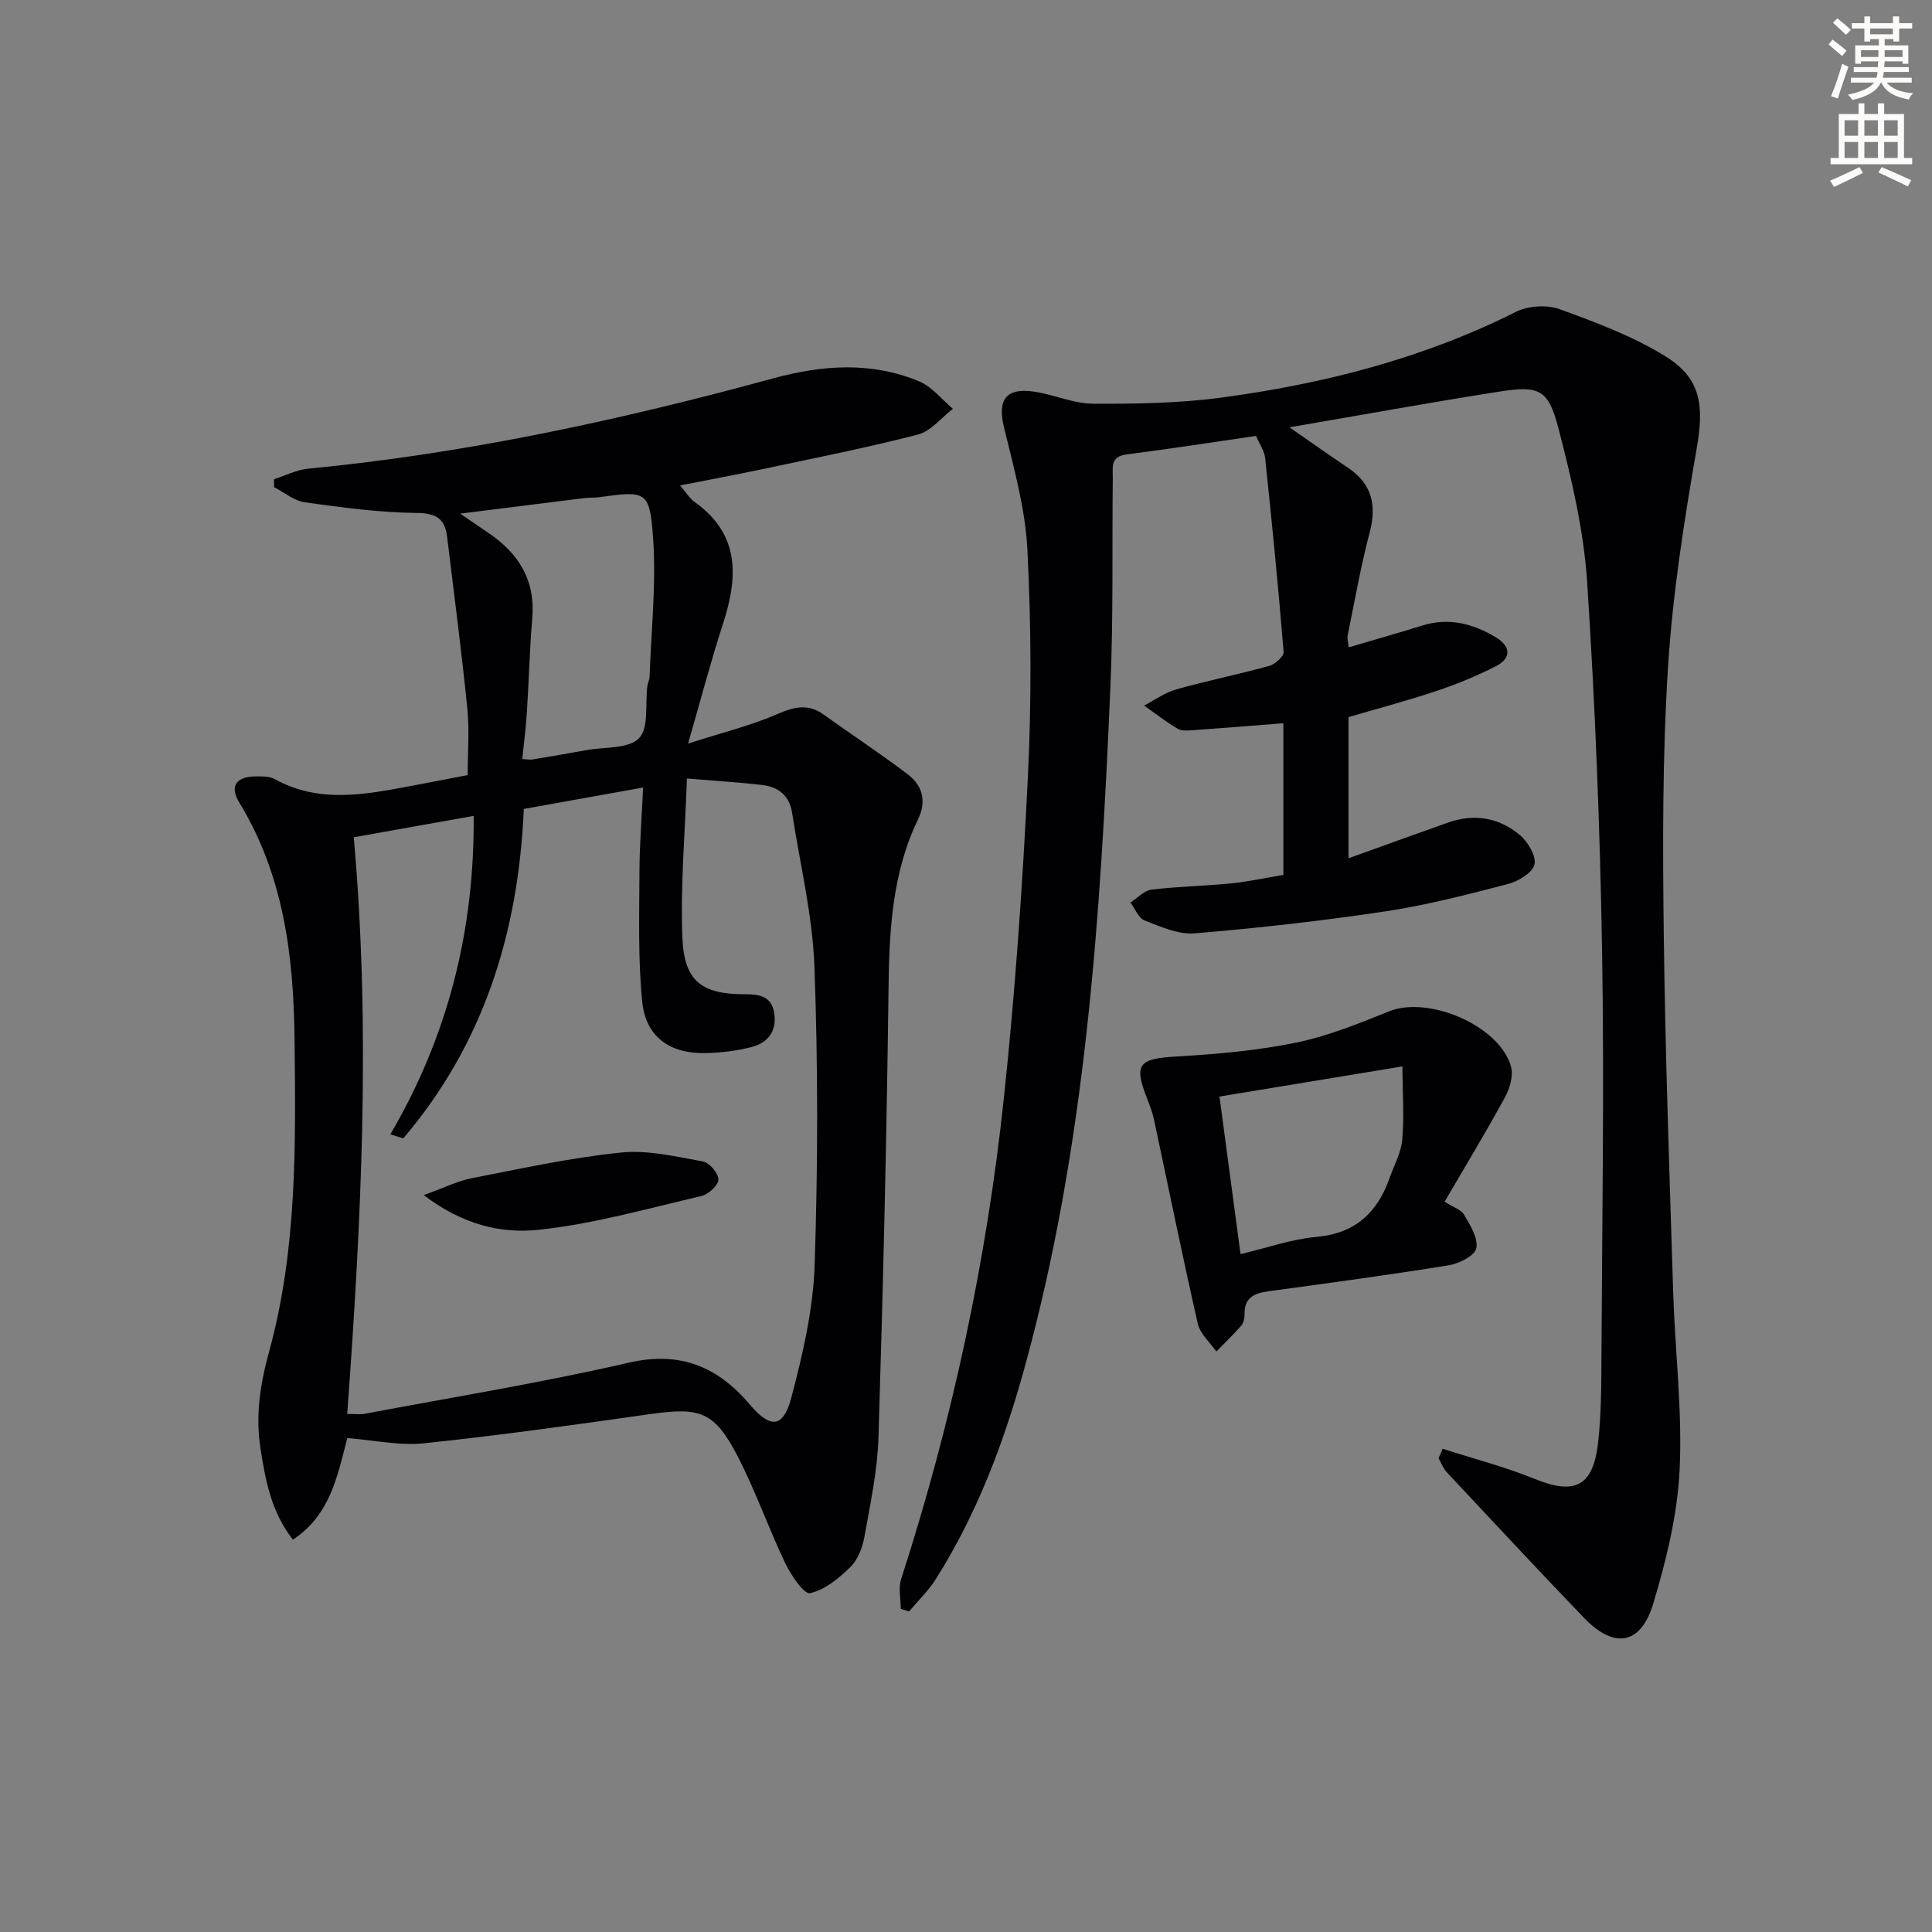 <svg enable-background="new 0 0 400 400" viewBox="0 0 400 400" xmlns="http://www.w3.org/2000/svg"><rect x="0" y="0" width="400" height="400" fill="#808080" stroke="none"/><path d="m378.6 9.2.8-1c.9.7 1.9 1.4 2.9 2.3l-.9 1.1c-1.1-.9-2-1.7-2.8-2.4zm.5 10.7c.9-2.1 1.6-4.3 2.3-6.7.4.2.8.4 1.3.6-.7 2.1-1.5 4.3-2.2 6.6zm.4-15.2.9-.9c1 .8 2 1.6 2.8 2.4l-1 1c-1-.9-1.9-1.8-2.7-2.5zm12.5-1.3h1.2v1.4h2.7v1.1h-2.7v2.7h-1.2v-.5h-1.8v1.3h4.9v3.8h-1.2v-.5h-3.7c0 .4-.1.9-.1 1.2h5.1v1h-5.2c0 .5-.1.9-.2 1.2h6v1h-5.2c1.1 1.3 2.9 2 5.5 2.2-.4.4-.7.8-.9 1.3-2.9-.5-4.8-1.6-5.7-3.5h-.1c-.8 1.7-2.7 2.9-5.9 3.6-.2-.4-.6-.8-.9-1.1 2.8-.6 4.6-1.4 5.4-2.5h-4.8v-1h5.3c.1-.3.2-.7.2-1.2h-4.9v-1h5c0-.4 0-.8.1-1.2h-3.6v.5h-1.2v-3.8h4.9v-1.3h-1.8v.5h-1.2v-2.7h-2.6v-1.1h2.6v-1.4h1.2v1.4h4.7v-1.4zm-6.7 8.4h3.6c0-.4 0-.9 0-1.4h-3.6zm1.9-4.7h4.7v-1.2h-4.7zm6.7 3.3h-3.7v1.4h3.7z" fill="#fcfbfa"/><path d="m384.7 21.4h1.3v2.2h2.8v-2.2h1.3v2.2h4.1v9.1h1.7v1.3h-16.9v-1.3h1.7v-9.1h4.1v-2.2zm.3 13.2.7 1.2c-1.8.9-3.8 1.9-6 2.9-.2-.4-.5-.8-.8-1.3 2.4-1 4.4-2 6.1-2.8zm-3.1-6.5h2.8v-3.2h-2.8zm0 4.6h2.8v-3.3h-2.8zm4.1-4.6h2.8v-3.2h-2.8zm0 4.6h2.8v-3.3h-2.8zm3.6 1.9c2.1.9 4.1 1.8 6.1 2.7l-.7 1.3c-2.2-1.1-4.2-2-6.1-2.9zm3.3-9.7h-2.8v3.2h2.8zm-2.8 7.8h2.8v-3.3h-2.8z" fill="#fcfbfa"/><g fill="#010103"><path d="m298.68 299.95c6.36 2.05 12.86 3.72 19.03 6.23 8.32 3.39 12.13 1.62 13.16-7.5.65-5.76.66-11.6.69-17.41.14-28 .6-56 .14-83.99-.42-25.61-1.43-51.23-3.1-76.79-.7-10.67-3.22-21.32-5.91-31.71-2.14-8.26-3.99-9.01-12.49-7.67-14.02 2.21-27.99 4.75-43.24 7.36 4.8 3.32 8.39 5.88 12.05 8.32 4.99 3.33 6.08 7.71 4.57 13.43-1.85 7.02-3.1 14.2-4.56 21.33-.13.62.09 1.3.2 2.48 5.21-1.54 10.23-2.95 15.21-4.51 5.51-1.73 10.52-.41 15.24 2.41 3.09 1.85 3.35 4.31.02 6.01-3.95 2.02-8.11 3.72-12.32 5.13-5.95 1.99-12.04 3.6-18.18 5.4v29.23c7.02-2.52 13.81-5 20.62-7.4 5.45-1.93 10.61-1.01 14.91 2.63 1.66 1.4 3.41 4.41 2.96 6.11-.47 1.74-3.4 3.45-5.56 4.01-8.34 2.17-16.73 4.35-25.23 5.63-13.12 1.97-26.33 3.46-39.55 4.56-3.38.28-7.04-1.38-10.37-2.67-1.27-.49-1.97-2.44-2.93-3.72 1.46-.92 2.84-2.47 4.39-2.66 5.44-.67 10.94-.74 16.4-1.29 3.61-.36 7.18-1.14 10.88-1.76 0-10.92 0-21.38 0-31.4-6.22.49-12.3.98-18.39 1.41-1.15.08-2.55.27-3.45-.25-2.44-1.42-4.68-3.19-7-4.82 2.2-1.14 4.29-2.68 6.62-3.34 6.39-1.79 12.91-3.11 19.31-4.88 1.21-.34 3.04-1.98 2.96-2.89-1.09-13.38-2.41-26.75-3.82-40.1-.16-1.55-1.21-3.01-1.89-4.62-9.14 1.33-17.98 2.71-26.85 3.84-3.36.43-2.79 2.7-2.81 4.78-.16 14.49.13 29.01-.5 43.48-2.04 47.52-5.07 94.95-17.85 141.11-4.23 15.27-9.79 30.04-18.31 43.51-1.53 2.41-3.66 4.45-5.51 6.66-.58-.18-1.15-.36-1.73-.53 0-2.06-.52-4.29.08-6.16 10.51-32.51 17.68-65.75 21.28-99.68 2.35-22.14 3.89-44.38 4.97-66.62.76-15.59.68-31.27-.11-46.86-.43-8.51-2.83-16.97-4.85-25.32-1.37-5.67.37-8.26 6.29-7.37 4.08.61 8.09 2.47 12.13 2.49 8.89.05 17.87-.09 26.66-1.27 21.16-2.85 41.69-8.09 60.95-17.76 2.51-1.26 6.38-1.49 9.01-.54 7.57 2.76 15.3 5.63 22.08 9.87 7.35 4.59 7.79 10.37 6.31 18.92-2.61 15.02-4.99 30.18-5.95 45.37-1.15 18.25-1.1 36.61-.88 54.91.3 24.79 1.18 49.58 1.95 74.36.38 12.28 1.92 24.58 1.34 36.8-.44 9.32-2.75 18.71-5.44 27.7-2.59 8.65-8.11 9.52-14.36 3.02-9.57-9.96-18.98-20.07-28.42-30.16-.74-.8-1.14-1.92-1.69-2.89.31-.65.57-1.3.84-1.96z"/><path d="m71.91 297.74c-2.03 7.66-3.45 15.87-11.26 21.03-4.48-5.68-5.7-12.28-6.73-18.94-1.05-6.81-.05-13.26 1.79-19.97 5.84-21.24 5.52-43.1 5.27-64.91-.2-17.16-2.28-33.8-11.47-48.85-2.02-3.31-.59-5.33 3.39-5.35 1.32-.01 2.85-.07 3.93.53 9.37 5.19 19.02 3.18 28.68 1.36 3.59-.67 7.17-1.37 11.32-2.17 0-4.54.38-9.19-.07-13.75-1.2-11.88-2.75-23.72-4.19-35.57-.45-3.67-2.15-4.9-6.24-4.95-7.75-.08-15.51-1.13-23.2-2.2-2.24-.31-4.27-2.05-6.4-3.14 0-.55.01-1.1.01-1.65 2.36-.75 4.68-1.95 7.09-2.18 32.68-3.14 64.63-10.07 96.23-18.69 10.24-2.79 20.35-3.51 30.27.63 2.65 1.11 4.66 3.74 6.96 5.67-2.4 1.83-4.55 4.64-7.25 5.33-10.74 2.77-21.65 4.92-32.51 7.23-5.34 1.13-10.7 2.11-16.73 3.3 1.18 1.37 1.93 2.65 3.02 3.43 9.48 6.75 8.99 15.63 5.83 25.34-2.46 7.55-4.47 15.25-7.19 24.68 7.08-2.28 12.97-3.71 18.44-6.09 3.52-1.53 6.39-2.25 9.65.1 5.78 4.16 11.76 8.06 17.42 12.38 3.04 2.32 3.91 5.56 2.09 9.32-5.35 11.09-5.95 22.94-6.1 35.04-.38 30.96-1.13 61.92-2.08 92.87-.21 6.92-1.7 13.81-2.92 20.66-.39 2.2-1.36 4.7-2.9 6.21-2.38 2.33-5.29 4.74-8.35 5.41-1.23.27-3.95-3.73-5.13-6.2-3.51-7.34-6.19-15.1-9.94-22.3-4.73-9.08-7.72-10.03-17.79-8.61-15.61 2.21-31.22 4.42-46.89 6.06-5.14.57-10.48-.63-16.05-1.06zm-.02-5c1.62 0 2.62.15 3.55-.02 18.26-3.44 36.63-6.42 54.73-10.59 10.75-2.48 18.48.89 25.1 8.69 4.23 4.98 6.89 4.92 8.59-1.53 2.35-8.93 4.49-18.16 4.8-27.32.69-20.59.71-41.24-.04-61.83-.39-10.69-3-21.3-4.64-31.94-.53-3.44-2.82-5.27-6.08-5.66-4.73-.57-9.49-.84-15.68-1.36-.39 11.4-1.35 22.11-.95 32.77.34 9.23 3.96 11.91 13.04 11.9 2.92 0 5.42.41 5.97 3.84.61 3.77-1.26 6.22-4.71 7.1-3.03.77-6.22 1.16-9.35 1.24-7.46.2-12.51-3.29-13.25-10.61-.9-8.88-.6-17.89-.58-26.84.02-5.74.48-11.47.76-17.53-8.69 1.56-16.64 2.99-24.7 4.43-1.12 25.76-8.41 48.8-24.96 68.21-.89-.28-1.78-.56-2.67-.84 11.9-20.32 17.44-42.15 17.25-65.93-8.3 1.48-16.39 2.93-24.83 4.43 3.57 40.03 1.55 79.65-1.35 119.39zm36.24-135.6c1.12.07 1.61.19 2.06.11 3.76-.63 7.51-1.27 11.26-1.95 3.74-.68 8.69-.23 10.85-2.46 2.08-2.15 1.25-7.1 1.73-10.82.08-.65.44-1.28.46-1.93.33-9.6 1.4-19.26.72-28.79-.7-9.75-1.45-9.69-11.16-8.36-.98.14-2 .05-2.99.17-8.23 1.02-16.46 2.06-25.79 3.23 2.69 1.84 4.31 2.95 5.94 4.05 6.23 4.23 9.65 9.8 8.99 17.63-.55 6.43-.69 12.9-1.11 19.34-.19 3.24-.62 6.45-.96 9.78z"/><path d="m299.09 248.8c1.71 1.1 3.39 1.61 4.05 2.73 1.26 2.14 2.93 4.83 2.51 6.91-.31 1.53-3.55 3.17-5.68 3.52-12.42 2.01-24.9 3.69-37.38 5.39-2.94.4-5.01 1.33-4.92 4.78.02.79-.21 1.78-.7 2.35-1.62 1.86-3.41 3.57-5.14 5.34-1.32-1.91-3.36-3.66-3.84-5.77-3.2-14.05-6.06-28.17-9.07-42.26-.31-1.45-.85-2.86-1.39-4.25-2.85-7.27-1.83-8.35 6.14-8.81 8.25-.48 16.56-1.21 24.64-2.86 6.59-1.35 12.98-3.94 19.26-6.48 8.16-3.3 22.86 2.93 25.26 11.4.54 1.9-.25 4.58-1.27 6.44-3.95 7.25-8.25 14.33-12.47 21.57zm-42.25 10.85c5.72-1.35 10.65-3.12 15.7-3.56 8-.71 12.59-4.97 15.13-12.12.94-2.66 2.41-5.28 2.65-8 .42-4.77.07-9.62.03-15.18-13.58 2.24-25.6 4.21-37.87 6.24 1.5 11.22 2.88 21.56 4.36 32.62z"/><path d="m87.73 247.43c4.21-1.51 7-2.92 9.96-3.5 10.25-2 20.49-4.24 30.85-5.31 5.56-.57 11.38.84 17 1.85 1.34.24 3.22 2.47 3.2 3.76-.02 1.19-2.09 3.06-3.54 3.4-11.27 2.61-22.52 5.85-33.97 7.01-7.51.77-15.49-1.09-23.5-7.21z"/></g></svg>
